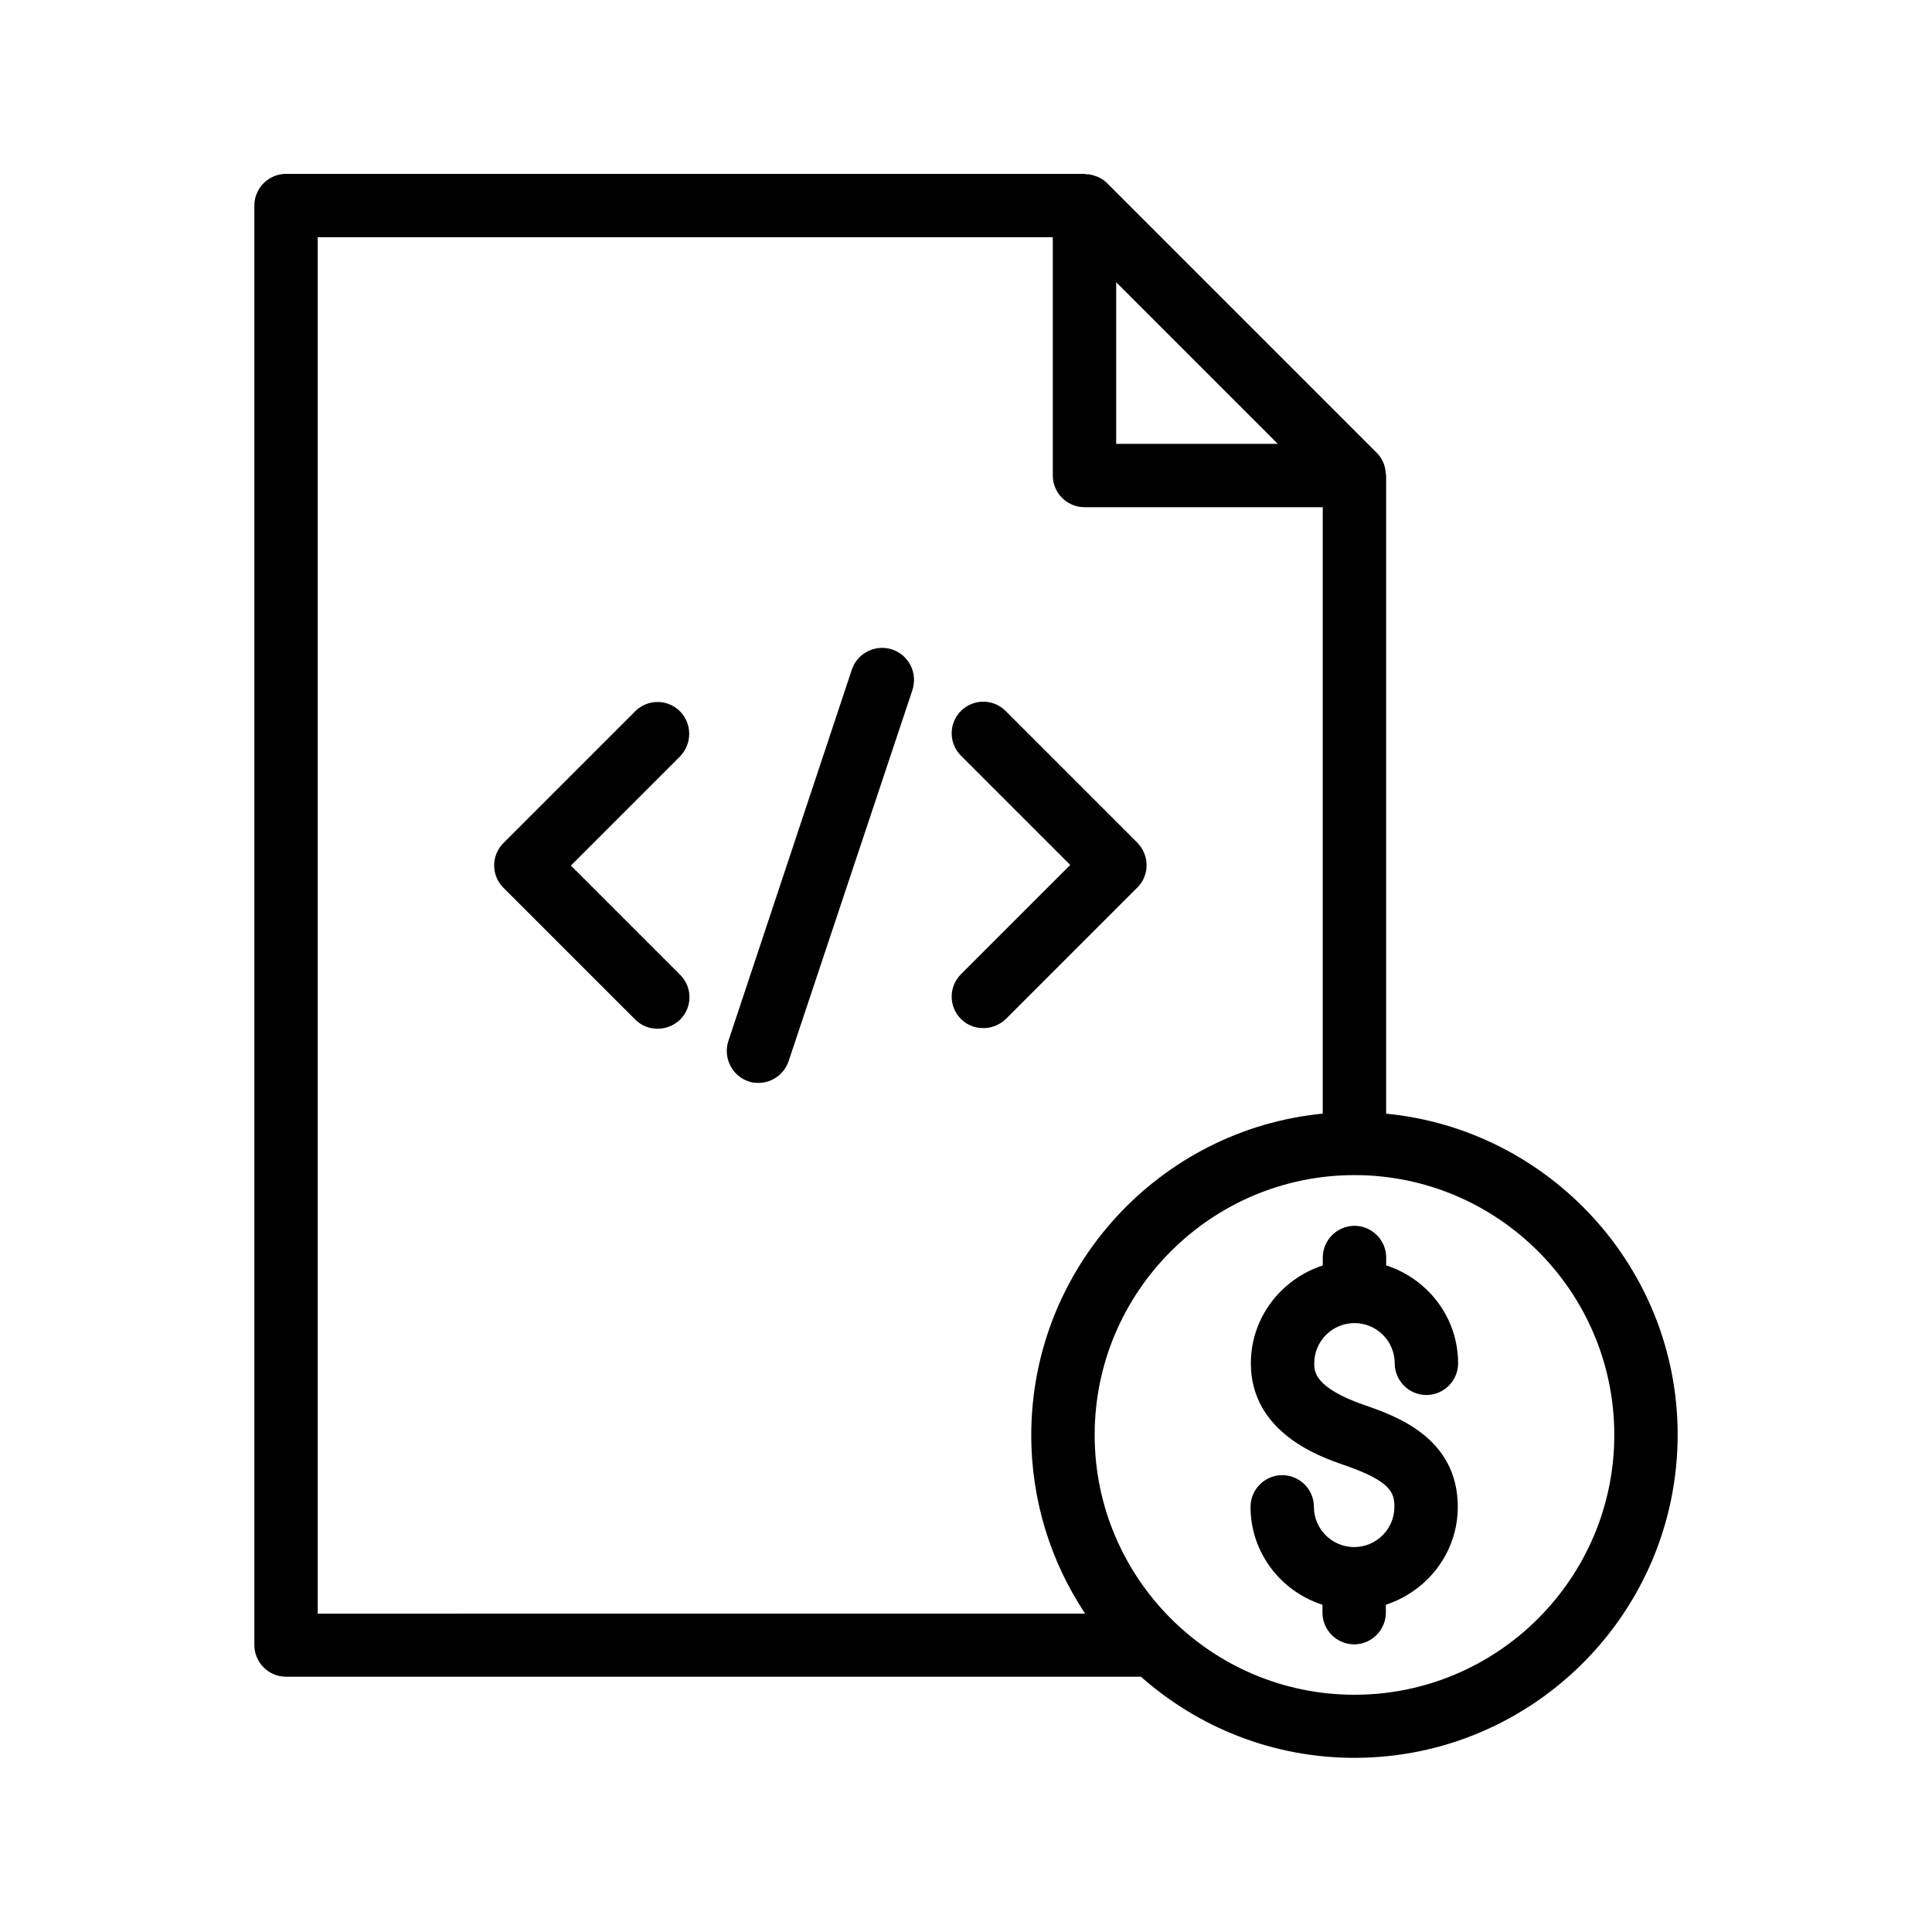 <?xml version="1.0" encoding="UTF-8"?>
<!-- Uploaded to: SVG Repo, www.svgrepo.com, Generator: SVG Repo Mixer Tools -->
<svg fill="#000000" width="800px" height="800px" version="1.1" viewBox="144 144 512 512" xmlns="http://www.w3.org/2000/svg">
 <g>
  <path d="m447.86 373.3c0-2.266-0.922-4.367-2.434-5.961l-34.93-34.93c-3.273-3.273-8.566-3.273-11.84 0s-3.273 8.566 0 11.84l28.969 28.969-28.969 28.969c-3.273 3.273-3.273 8.566 0 11.84 1.68 1.68 3.777 2.434 5.961 2.434 2.184 0 4.281-0.84 5.961-2.434l34.93-34.93c1.43-1.43 2.352-3.531 2.352-5.797z"/>
  <path d="m324.18 332.49c-3.273-3.273-8.566-3.273-11.84 0l-34.93 34.93c-3.273 3.273-3.273 8.566 0 11.84l34.93 34.93c1.68 1.68 3.777 2.434 5.961 2.434s4.281-0.84 5.961-2.434c3.273-3.273 3.273-8.566 0-11.84l-28.969-28.969 28.969-28.969c3.191-3.356 3.191-8.648-0.082-11.922z"/>
  <path d="m380.43 316.11c-4.449-1.426-9.152 0.922-10.664 5.289l-32.746 98.496c-1.426 4.367 0.922 9.152 5.289 10.664 0.84 0.336 1.762 0.418 2.688 0.418 3.527 0 6.801-2.266 7.977-5.711l32.832-98.41c1.426-4.531-0.926-9.234-5.375-10.746z"/>
  <path d="m511.34 439.13v-169.11c0-0.168-0.082-0.336-0.082-0.504-0.082-0.754-0.168-1.512-0.418-2.266-0.082-0.25-0.168-0.418-0.25-0.672-0.418-0.922-0.922-1.762-1.68-2.519l-71.539-71.539c-0.754-0.754-1.594-1.258-2.519-1.68-0.168-0.082-0.336-0.082-0.504-0.168-0.84-0.336-1.68-0.504-2.519-0.504-0.172-0.004-0.258-0.086-0.426-0.086h-211.6c-4.617 0-8.398 3.777-8.398 8.398v381.47c0 4.617 3.777 8.398 8.398 8.398h226.55c15.113 13.352 34.848 21.496 56.594 21.496 47.191 0 85.648-38.375 85.648-85.648 0-44.254-34.004-80.867-77.25-85.062zm-71.539-220.33 42.824 42.824h-42.824zm-211.6 352.83v-364.76h194.8v63.145c0 4.617 3.777 8.398 8.398 8.398h63.145v160.71c-43.242 4.199-77.25 40.809-77.25 85.227 0 17.465 5.289 33.754 14.273 47.273zm274.75 21.496c-37.953 0-68.855-30.898-68.855-68.855 0-37.953 30.898-68.855 68.855-68.855 37.953 0 68.855 30.898 68.855 68.855-0.004 37.957-30.902 68.855-68.855 68.855z"/>
  <path d="m502.95 494.63c5.879 0 10.664 4.785 10.664 10.664 0 4.617 3.777 8.398 8.398 8.398 4.617 0 8.398-3.777 8.398-8.398 0-12.176-8.062-22.418-19.062-25.945v-2.098c0-4.617-3.777-8.398-8.398-8.398-4.617 0-8.398 3.777-8.398 8.398v2.098c-11 3.609-19.062 13.77-19.062 25.945 0 18.473 18.559 24.855 24.688 26.953 12.426 4.281 13.352 7.305 13.352 11.082 0 5.879-4.785 10.664-10.664 10.664s-10.664-4.785-10.664-10.664c0-4.617-3.777-8.398-8.398-8.398-4.617 0-8.398 3.777-8.398 8.398 0 12.176 8.062 22.418 19.062 25.945v2.098c0 4.617 3.777 8.398 8.398 8.398 4.617 0 8.398-3.777 8.398-8.398v-2.098c11-3.609 19.062-13.77 19.062-25.945 0-18.473-16.711-24.184-24.688-26.953-13.352-4.617-13.352-8.984-13.352-11.082 0-5.875 4.785-10.664 10.664-10.664z"/>
 </g>
</svg>